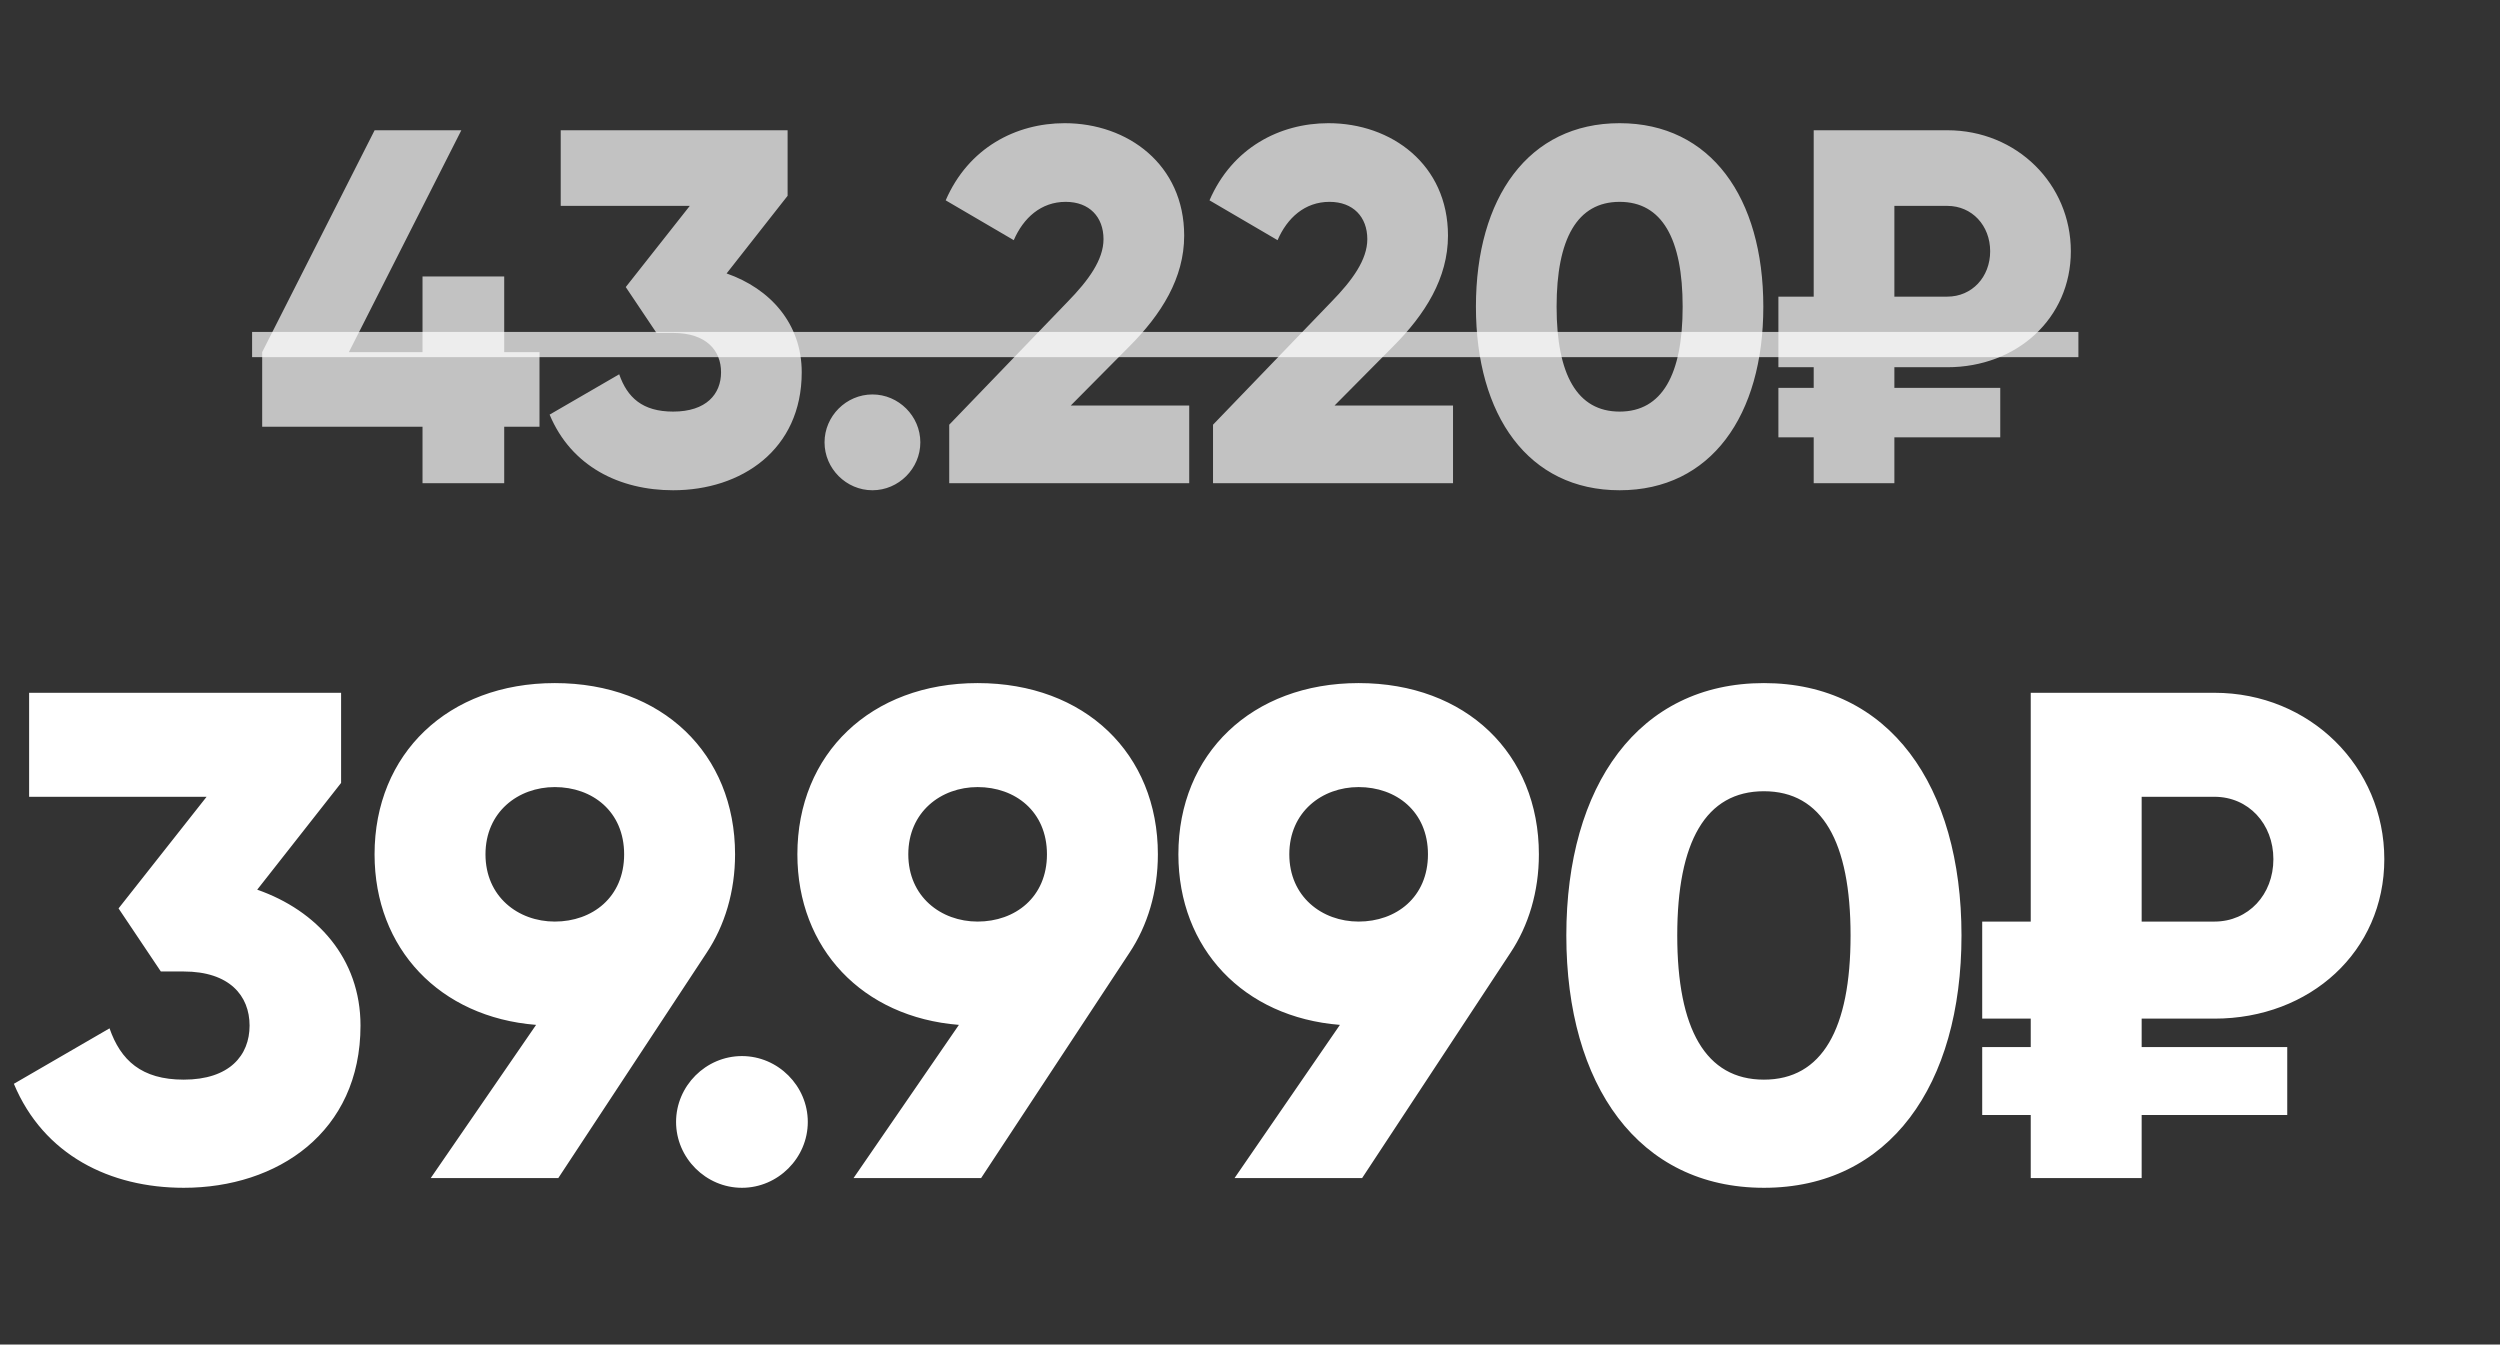 <?xml version="1.0" encoding="UTF-8"?> <svg xmlns="http://www.w3.org/2000/svg" width="119" height="64" viewBox="0 0 119 64" fill="none"><rect x="0" y="0" width="119" height="64" fill="#333333" stroke="none"/><path d="M12.243 42.349C15.081 43.339 17.16 45.616 17.16 48.817C17.16 53.899 13.2 56.539 8.745 56.539C5.247 56.539 2.079 54.988 0.66 51.589L5.214 48.949C5.742 50.467 6.732 51.391 8.745 51.391C10.923 51.391 11.88 50.236 11.88 48.817C11.88 47.398 10.923 46.243 8.745 46.243H7.656L5.643 43.24L9.834 37.927H1.386V32.977H16.236V37.267L12.243 42.349ZM34.989 40.666C34.989 42.448 34.494 44.065 33.636 45.352L26.574 56.077H20.502L25.518 48.784C20.931 48.421 17.829 45.154 17.829 40.666C17.829 35.881 21.327 32.515 26.409 32.515C31.524 32.515 34.989 35.881 34.989 40.666ZM23.109 40.666C23.109 42.679 24.66 43.867 26.409 43.867C28.191 43.867 29.709 42.712 29.709 40.666C29.709 38.62 28.191 37.465 26.409 37.465C24.66 37.465 23.109 38.653 23.109 40.666ZM35.316 56.539C33.6 56.539 32.181 55.12 32.181 53.404C32.181 51.688 33.6 50.269 35.316 50.269C37.032 50.269 38.451 51.688 38.451 53.404C38.451 55.12 37.032 56.539 35.316 56.539ZM55.115 40.666C55.115 42.448 54.62 44.065 53.762 45.352L46.7 56.077H40.628L45.644 48.784C41.057 48.421 37.955 45.154 37.955 40.666C37.955 35.881 41.453 32.515 46.535 32.515C51.65 32.515 55.115 35.881 55.115 40.666ZM43.235 40.666C43.235 42.679 44.786 43.867 46.535 43.867C48.317 43.867 49.835 42.712 49.835 40.666C49.835 38.62 48.317 37.465 46.535 37.465C44.786 37.465 43.235 38.653 43.235 40.666ZM73.251 40.666C73.251 42.448 72.756 44.065 71.898 45.352L64.836 56.077H58.764L63.78 48.784C59.193 48.421 56.091 45.154 56.091 40.666C56.091 35.881 59.589 32.515 64.671 32.515C69.786 32.515 73.251 35.881 73.251 40.666ZM61.371 40.666C61.371 42.679 62.922 43.867 64.671 43.867C66.453 43.867 67.971 42.712 67.971 40.666C67.971 38.62 66.453 37.465 64.671 37.465C62.922 37.465 61.371 38.653 61.371 40.666ZM83.962 56.539C77.989 56.539 74.557 51.655 74.557 44.527C74.557 37.399 77.989 32.515 83.962 32.515C89.935 32.515 93.367 37.399 93.367 44.527C93.367 51.655 89.935 56.539 83.962 56.539ZM83.962 51.391C86.734 51.391 88.087 48.982 88.087 44.527C88.087 40.072 86.734 37.663 83.962 37.663C81.19 37.663 79.837 40.072 79.837 44.527C79.837 48.982 81.19 51.391 83.962 51.391ZM105.408 48.487H101.943V49.84H108.873V53.074H101.943V56.077H96.663V53.074H94.353V49.84H96.663V48.487H94.353V43.867H96.663V32.977H105.408C109.962 32.977 113.493 36.508 113.493 40.897C113.493 45.286 109.962 48.487 105.408 48.487ZM101.943 37.927V43.867H105.408C107.025 43.867 108.213 42.58 108.213 40.897C108.213 39.214 107.025 37.927 105.408 37.927H101.943Z" fill="white"></path><path d="M25.68 16.76V20.312H24V23H20.112V20.312H12.48V16.76L17.832 6.2H21.96L16.608 16.76H20.112V13.16H24V16.76H25.68ZM34.586 13.016C36.65 13.736 38.162 15.392 38.162 17.72C38.162 21.416 35.282 23.336 32.042 23.336C29.498 23.336 27.194 22.208 26.162 19.736L29.474 17.816C29.858 18.92 30.578 19.592 32.042 19.592C33.626 19.592 34.322 18.752 34.322 17.72C34.322 16.688 33.626 15.848 32.042 15.848H31.25L29.786 13.664L32.834 9.8H26.69V6.2H37.49V9.32L34.586 13.016ZM41.528 23.336C40.28 23.336 39.248 22.304 39.248 21.056C39.248 19.808 40.28 18.776 41.528 18.776C42.776 18.776 43.808 19.808 43.808 21.056C43.808 22.304 42.776 23.336 41.528 23.336ZM45.183 23V20.216L50.823 14.36C51.807 13.352 52.527 12.368 52.527 11.384C52.527 10.328 51.855 9.608 50.727 9.608C49.551 9.608 48.711 10.376 48.255 11.432L45.015 9.536C46.095 7.04 48.351 5.864 50.679 5.864C53.679 5.864 56.367 7.832 56.367 11.216C56.367 13.232 55.287 14.96 53.751 16.496L50.967 19.304H56.607V23H45.183ZM57.74 23V20.216L63.38 14.36C64.364 13.352 65.084 12.368 65.084 11.384C65.084 10.328 64.412 9.608 63.284 9.608C62.108 9.608 61.268 10.376 60.812 11.432L57.572 9.536C58.652 7.04 60.908 5.864 63.236 5.864C66.236 5.864 68.924 7.832 68.924 11.216C68.924 13.232 67.844 14.96 66.308 16.496L63.524 19.304H69.164V23H57.74ZM77.094 23.336C72.75 23.336 70.254 19.784 70.254 14.6C70.254 9.416 72.75 5.864 77.094 5.864C81.438 5.864 83.934 9.416 83.934 14.6C83.934 19.784 81.438 23.336 77.094 23.336ZM77.094 19.592C79.11 19.592 80.094 17.84 80.094 14.6C80.094 11.36 79.11 9.608 77.094 9.608C75.078 9.608 74.094 11.36 74.094 14.6C74.094 17.84 75.078 19.592 77.094 19.592ZM92.692 17.48H90.172V18.464H95.212V20.816H90.172V23H86.332V20.816H84.652V18.464H86.332V17.48H84.652V14.12H86.332V6.2H92.692C96.004 6.2 98.572 8.768 98.572 11.96C98.572 15.152 96.004 17.48 92.692 17.48ZM90.172 9.8V14.12H92.692C93.868 14.12 94.732 13.184 94.732 11.96C94.732 10.736 93.868 9.8 92.692 9.8H90.172Z" fill="white" fill-opacity="0.7"></path><path d="M12 15.8H98.932V17H12V15.8Z" fill="white" fill-opacity="0.7"></path></svg> 